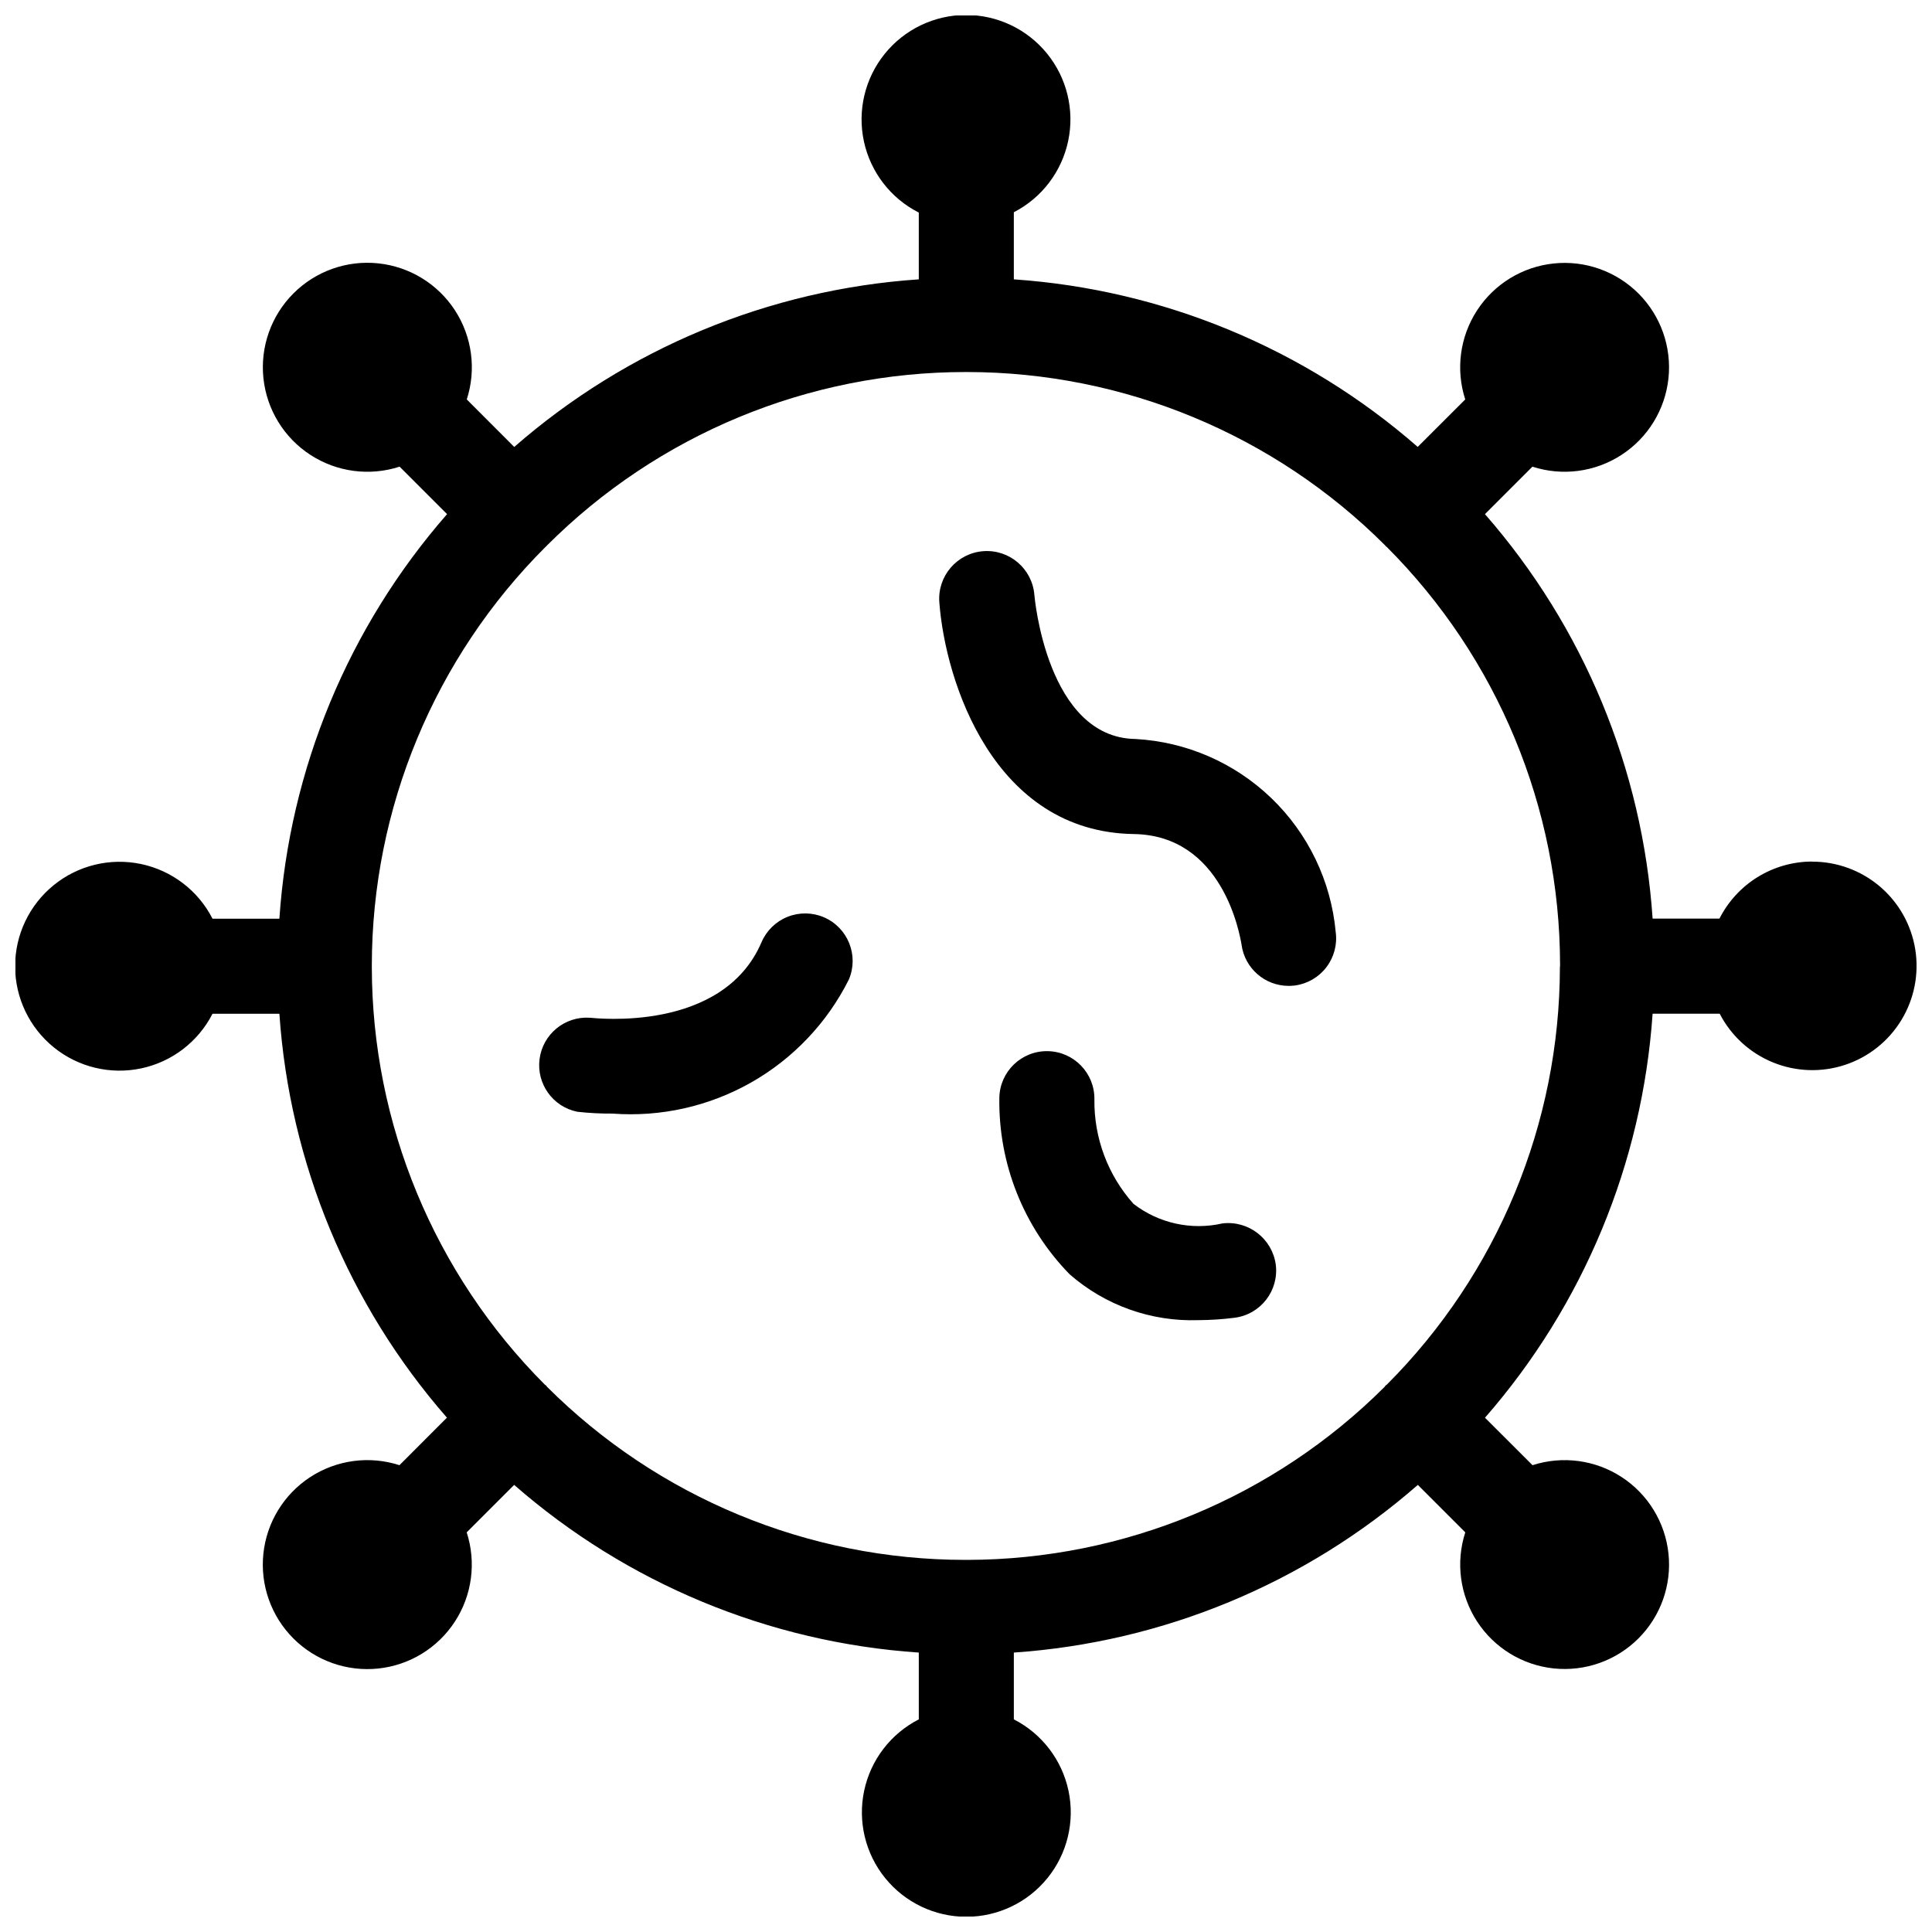 <?xml version="1.0" encoding="UTF-8"?>
<!-- Uploaded to: SVG Repo, www.svgrepo.com, Generator: SVG Repo Mixer Tools -->
<svg width="800px" height="800px" version="1.1" viewBox="144 144 512 512" xmlns="http://www.w3.org/2000/svg">
 <defs>
  <clipPath id="a">
   <path d="m148.09 148.09h503.81v503.81h-503.81z"/>
  </clipPath>
 </defs>
 <g clip-path="url(#a)">
  <path d="m624.23 372.32c-5.086 0.008-10.074 1.422-14.406 4.09-4.336 2.668-7.848 6.484-10.145 11.023h-17.719c-2.676-39.629-18.289-77.281-44.434-107.18l12.578-12.578v-0.004c7.938 2.574 16.613 1.43 23.613-3.121 7-4.547 11.57-12.008 12.445-20.309 0.871-8.301-2.047-16.551-7.945-22.457-5.898-5.902-14.148-8.832-22.449-7.965-8.301 0.863-15.77 5.43-20.324 12.422-4.555 6.996-5.707 15.672-3.141 23.613l-12.594 12.578h-0.004c-29.867-26.098-67.457-41.691-107.03-44.402v-17.785c7.422-3.82 12.719-10.789 14.418-18.961 1.703-8.168-0.375-16.672-5.652-23.137-5.273-6.469-13.188-10.207-21.535-10.18-8.344 0.027-16.23 3.82-21.465 10.324-5.234 6.5-7.254 15.016-5.496 23.176 1.754 8.156 7.098 15.09 14.543 18.863v17.699c-39.633 2.68-77.297 18.285-107.21 44.418l-12.578-12.594c2.57-7.945 1.414-16.629-3.141-23.629-4.555-7-12.027-11.57-20.336-12.438-8.305-0.867-16.562 2.062-22.465 7.973-5.902 5.906-8.824 14.164-7.949 22.473 0.875 8.305 5.453 15.773 12.457 20.32 7.004 4.551 15.688 5.695 23.633 3.117l12.578 12.578v0.004c-26.148 29.91-41.758 67.57-44.438 107.21h-17.719c-3.797-7.43-10.746-12.75-18.91-14.48-8.164-1.727-16.676 0.32-23.156 5.578-6.484 5.254-10.25 13.152-10.25 21.5 0 8.344 3.766 16.246 10.25 21.5 6.481 5.254 14.992 7.305 23.156 5.574 8.164-1.727 15.113-7.047 18.91-14.48h17.719c2.711 39.574 18.305 77.172 44.402 107.04l-12.578 12.594v0.004c-7.945-2.574-16.629-1.418-23.629 3.137-7 4.559-11.57 12.027-12.438 20.336-0.867 8.309 2.062 16.562 7.973 22.465 5.906 5.902 14.164 8.824 22.473 7.949 8.305-0.875 15.773-5.449 20.32-12.457 4.551-7.004 5.695-15.688 3.117-23.629l12.578-12.578h0.004c29.914 26.148 67.582 41.758 107.23 44.434v17.703c-7.434 3.797-12.754 10.746-14.48 18.91-1.73 8.164 0.32 16.676 5.574 23.156 5.254 6.484 13.156 10.25 21.5 10.25 8.348 0 16.246-3.766 21.5-10.25 5.258-6.481 7.305-14.992 5.578-23.156-1.73-8.164-7.051-15.113-14.484-18.91v-17.703c39.586-2.711 77.191-18.32 107.06-44.434l12.578 12.578c-2.574 7.938-1.426 16.613 3.121 23.613s12.012 11.57 20.309 12.445c8.301 0.871 16.555-2.047 22.457-7.945 5.906-5.898 8.832-14.148 7.965-22.449-0.863-8.301-5.43-15.77-12.422-20.324-6.996-4.555-15.672-5.707-23.613-3.141l-12.594-12.578v-0.004c26.098-29.875 41.699-67.477 44.418-107.06h17.785c3.016 5.84 8.016 10.414 14.102 12.898 6.082 2.484 12.855 2.719 19.098 0.66 6.238-2.059 11.543-6.277 14.953-11.895 3.414-5.617 4.711-12.266 3.664-18.754-1.051-6.488-4.379-12.391-9.387-16.645-5.012-4.254-11.371-6.582-17.945-6.57zm-66.84 27.996v-0.004c-0.051 41.5-16.547 81.281-45.879 110.64-0.102 0.102-0.219 0.117-0.32 0.219s-0.117 0.234-0.219 0.32h0.004c-29.352 29.312-69.109 45.812-110.59 45.895h-0.301-0.336-0.004c-41.57-0.02-81.438-16.539-110.84-45.93 0 0-0.102-0.203-0.184-0.285-0.082-0.082-0.203-0.102-0.285-0.184h-0.004c-29.352-29.387-45.855-69.207-45.895-110.74v-0.387c0.027-41.641 16.605-81.559 46.078-110.97l0.168-0.117 0.117-0.168h0.004c29.449-29.48 69.418-46.039 111.09-46.016h0.27-0.004c41.578 0.031 81.445 16.562 110.84 45.965l0.133 0.203 0.219 0.133c29.41 29.395 45.949 69.258 45.98 110.84v0.27z"/>
 </g>
 <path d="m444.91 339.84c-23.512-0.336-26.754-37.754-26.785-38.137h-0.004c-0.531-6.957-6.602-12.164-13.559-11.633-6.957 0.535-12.164 6.606-11.629 13.562 1.578 21.008 14.391 60.859 51.539 61.398 23.512 0.352 28.047 26.398 28.551 29.305h-0.004c0.832 6.25 6.156 10.918 12.461 10.934 0.562 0 1.125-0.035 1.68-0.102 3.312-0.445 6.312-2.184 8.34-4.84 2.031-2.652 2.922-6.008 2.477-9.316-1.234-13.48-7.273-26.066-17.016-35.457-9.742-9.395-22.539-14.973-36.051-15.715z"/>
 <path d="m468 468.21c-8.258 1.895-16.926-0.012-23.629-5.191-6.773-7.594-10.465-17.445-10.344-27.625 0.129-6.953-5.406-12.699-12.359-12.828-6.957-0.133-12.703 5.402-12.832 12.359-0.27 17.449 6.434 34.285 18.625 46.77 9.387 8.223 21.551 12.57 34.023 12.16 3.25-0.012 6.5-0.227 9.723-0.641 6.898-0.895 11.766-7.207 10.883-14.105-0.957-6.856-7.211-11.695-14.09-10.898z"/>
 <path d="m362.35 387.09c-3.07-1.32-6.539-1.359-9.641-0.121-3.106 1.242-5.586 3.664-6.902 6.734-10.262 23.965-43.883 20.152-45.562 20l0.004 0.004c-6.613-0.406-12.406 4.379-13.258 10.945-0.855 6.566 3.519 12.676 10.016 13.977 3.09 0.344 6.195 0.508 9.305 0.484 12.789 0.961 25.578-1.91 36.738-8.238 11.156-6.332 20.18-15.84 25.918-27.312 2.688-6.375-0.266-13.727-6.617-16.473z"/>
</svg>